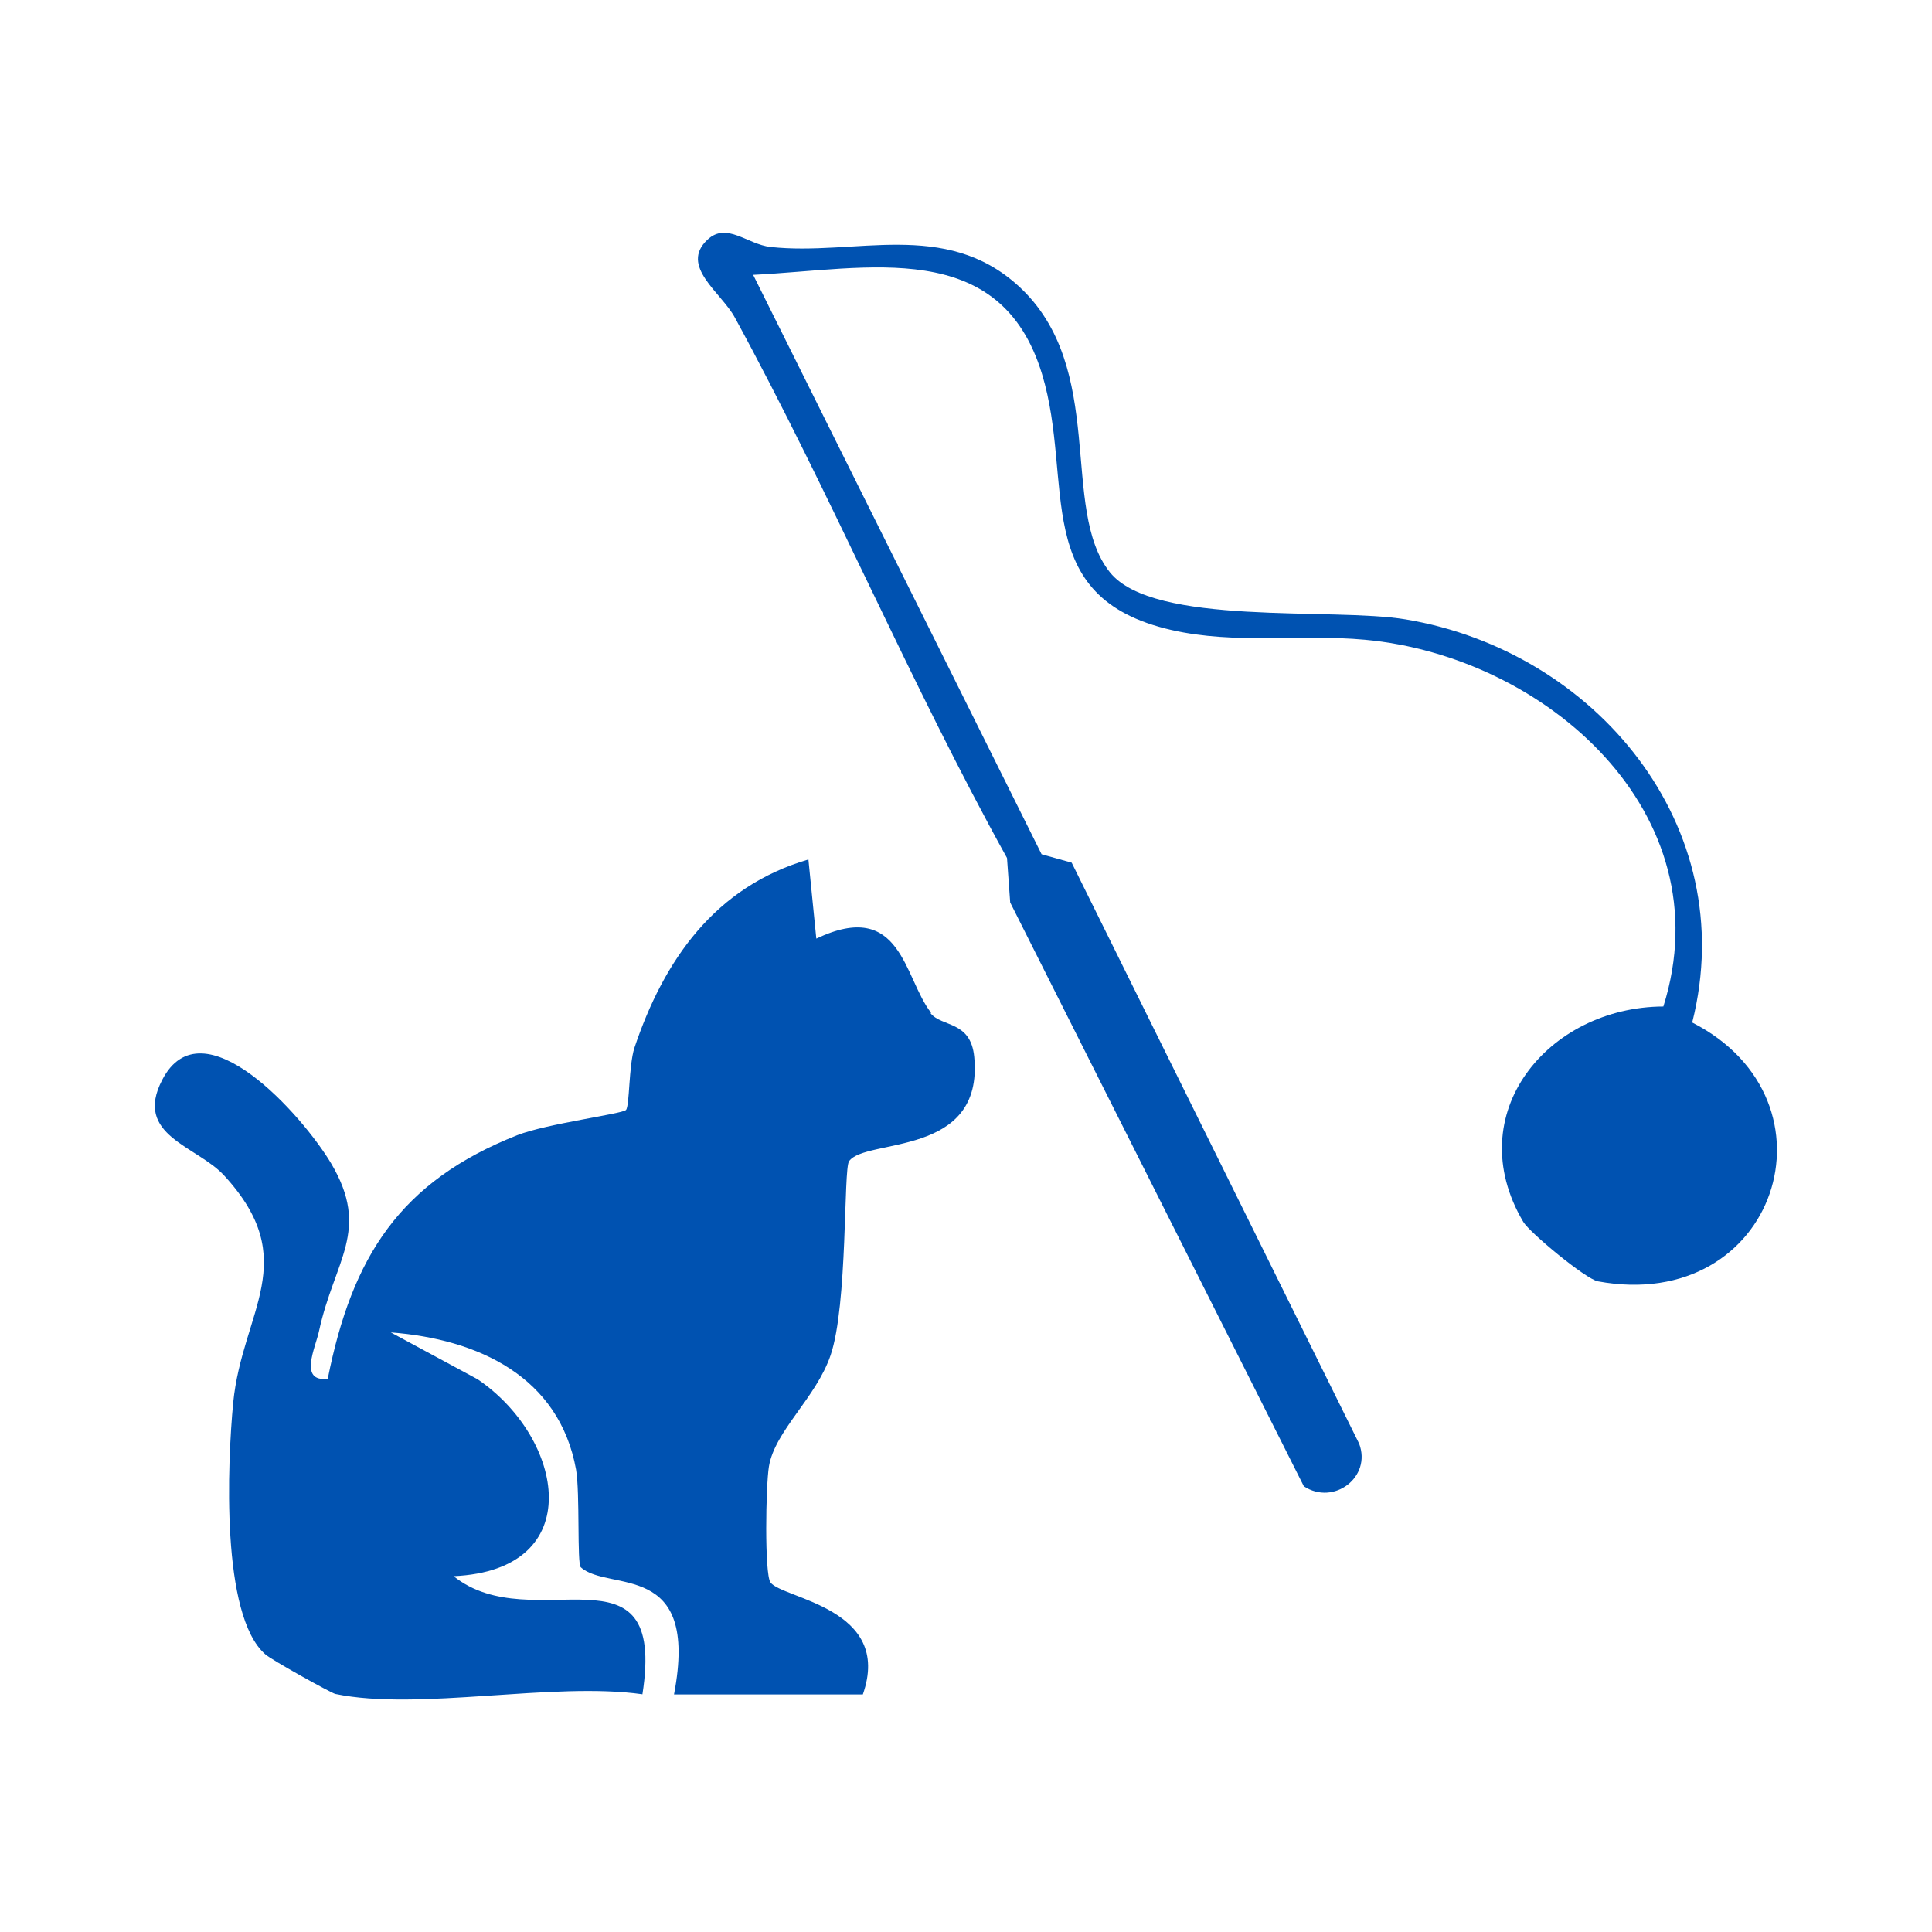 <?xml version="1.0" encoding="UTF-8"?>
<svg id="Layer_1" data-name="Layer 1" xmlns="http://www.w3.org/2000/svg" viewBox="0 0 115 115">
  <defs>
    <style>
      .cls-1 {
        fill: #0052b1;
      }
    </style>
  </defs>
  <path class="cls-1" d="M55.42,60.28c-1.62-2.05-1.74-6.83-6.83-4.41l-.47-4.71c-5.55,1.62-8.6,5.97-10.36,11.22-.34,1.07-.28,3.47-.5,3.69-.24.24-4.71.81-6.47,1.5-6.98,2.76-9.83,7.22-11.28,14.5-1.76.21-.72-1.88-.52-2.84.91-4.22,3.09-5.98.72-9.98-1.69-2.84-7.66-9.59-10.05-4.98-1.74,3.33,2.07,3.93,3.69,5.71,4.66,5.07,1.07,8.05.53,13.52-.34,3.57-.74,12.66,1.91,14.97.36.33,3.93,2.31,4.17,2.36,4.95,1.03,12.95-.74,18.28.02,1.47-9.41-6.52-3.24-11.24-7.03,8.05-.36,6.59-8.22,1.43-11.72l-5.17-2.79c5.22.4,10.03,2.64,11.03,8.17.24,1.43.05,5.6.28,5.81,1.67,1.5,7.09-.48,5.55,7.57h11.24c1.81-5.16-4.79-5.69-5.5-6.67-.36-.52-.28-5.76-.09-6.9.35-2.12,2.81-4.09,3.67-6.62,1.03-3.02.76-11.09,1.1-11.55.98-1.4,8.03-.19,7.45-6.21-.21-2.17-1.93-1.76-2.6-2.6Z"/>
  <path class="cls-1" d="M100.73,60.85c2.95-11.7-5.8-22.1-17.05-23.98-4.37-.73-15.01.43-17.61-2.8-3.03-3.76-.11-12.18-5.45-17.05-4.38-3.99-9.75-1.77-14.76-2.32-1.37-.15-2.6-1.5-3.74-.44-1.7,1.58.82,3.15,1.62,4.64,5.69,10.43,10.42,21.74,16.2,32.17l.19,2.65,17.48,34.75c1.78,1.17,4.05-.55,3.29-2.54l-17.11-34.58-1.79-.5-17.17-34.49c6.83-.33,14.71-2.3,17.2,5.92,1.94,6.42-.8,13.28,7.7,15.22,3.81.87,7.69.23,11.51.58,10.76.98,21.39,10.31,17.77,21.83-6.88.03-12.13,6.4-8.34,12.82.38.64,3.71,3.4,4.44,3.54,10.65,1.96,14.74-10.74,5.63-15.4Z"/>
</svg>